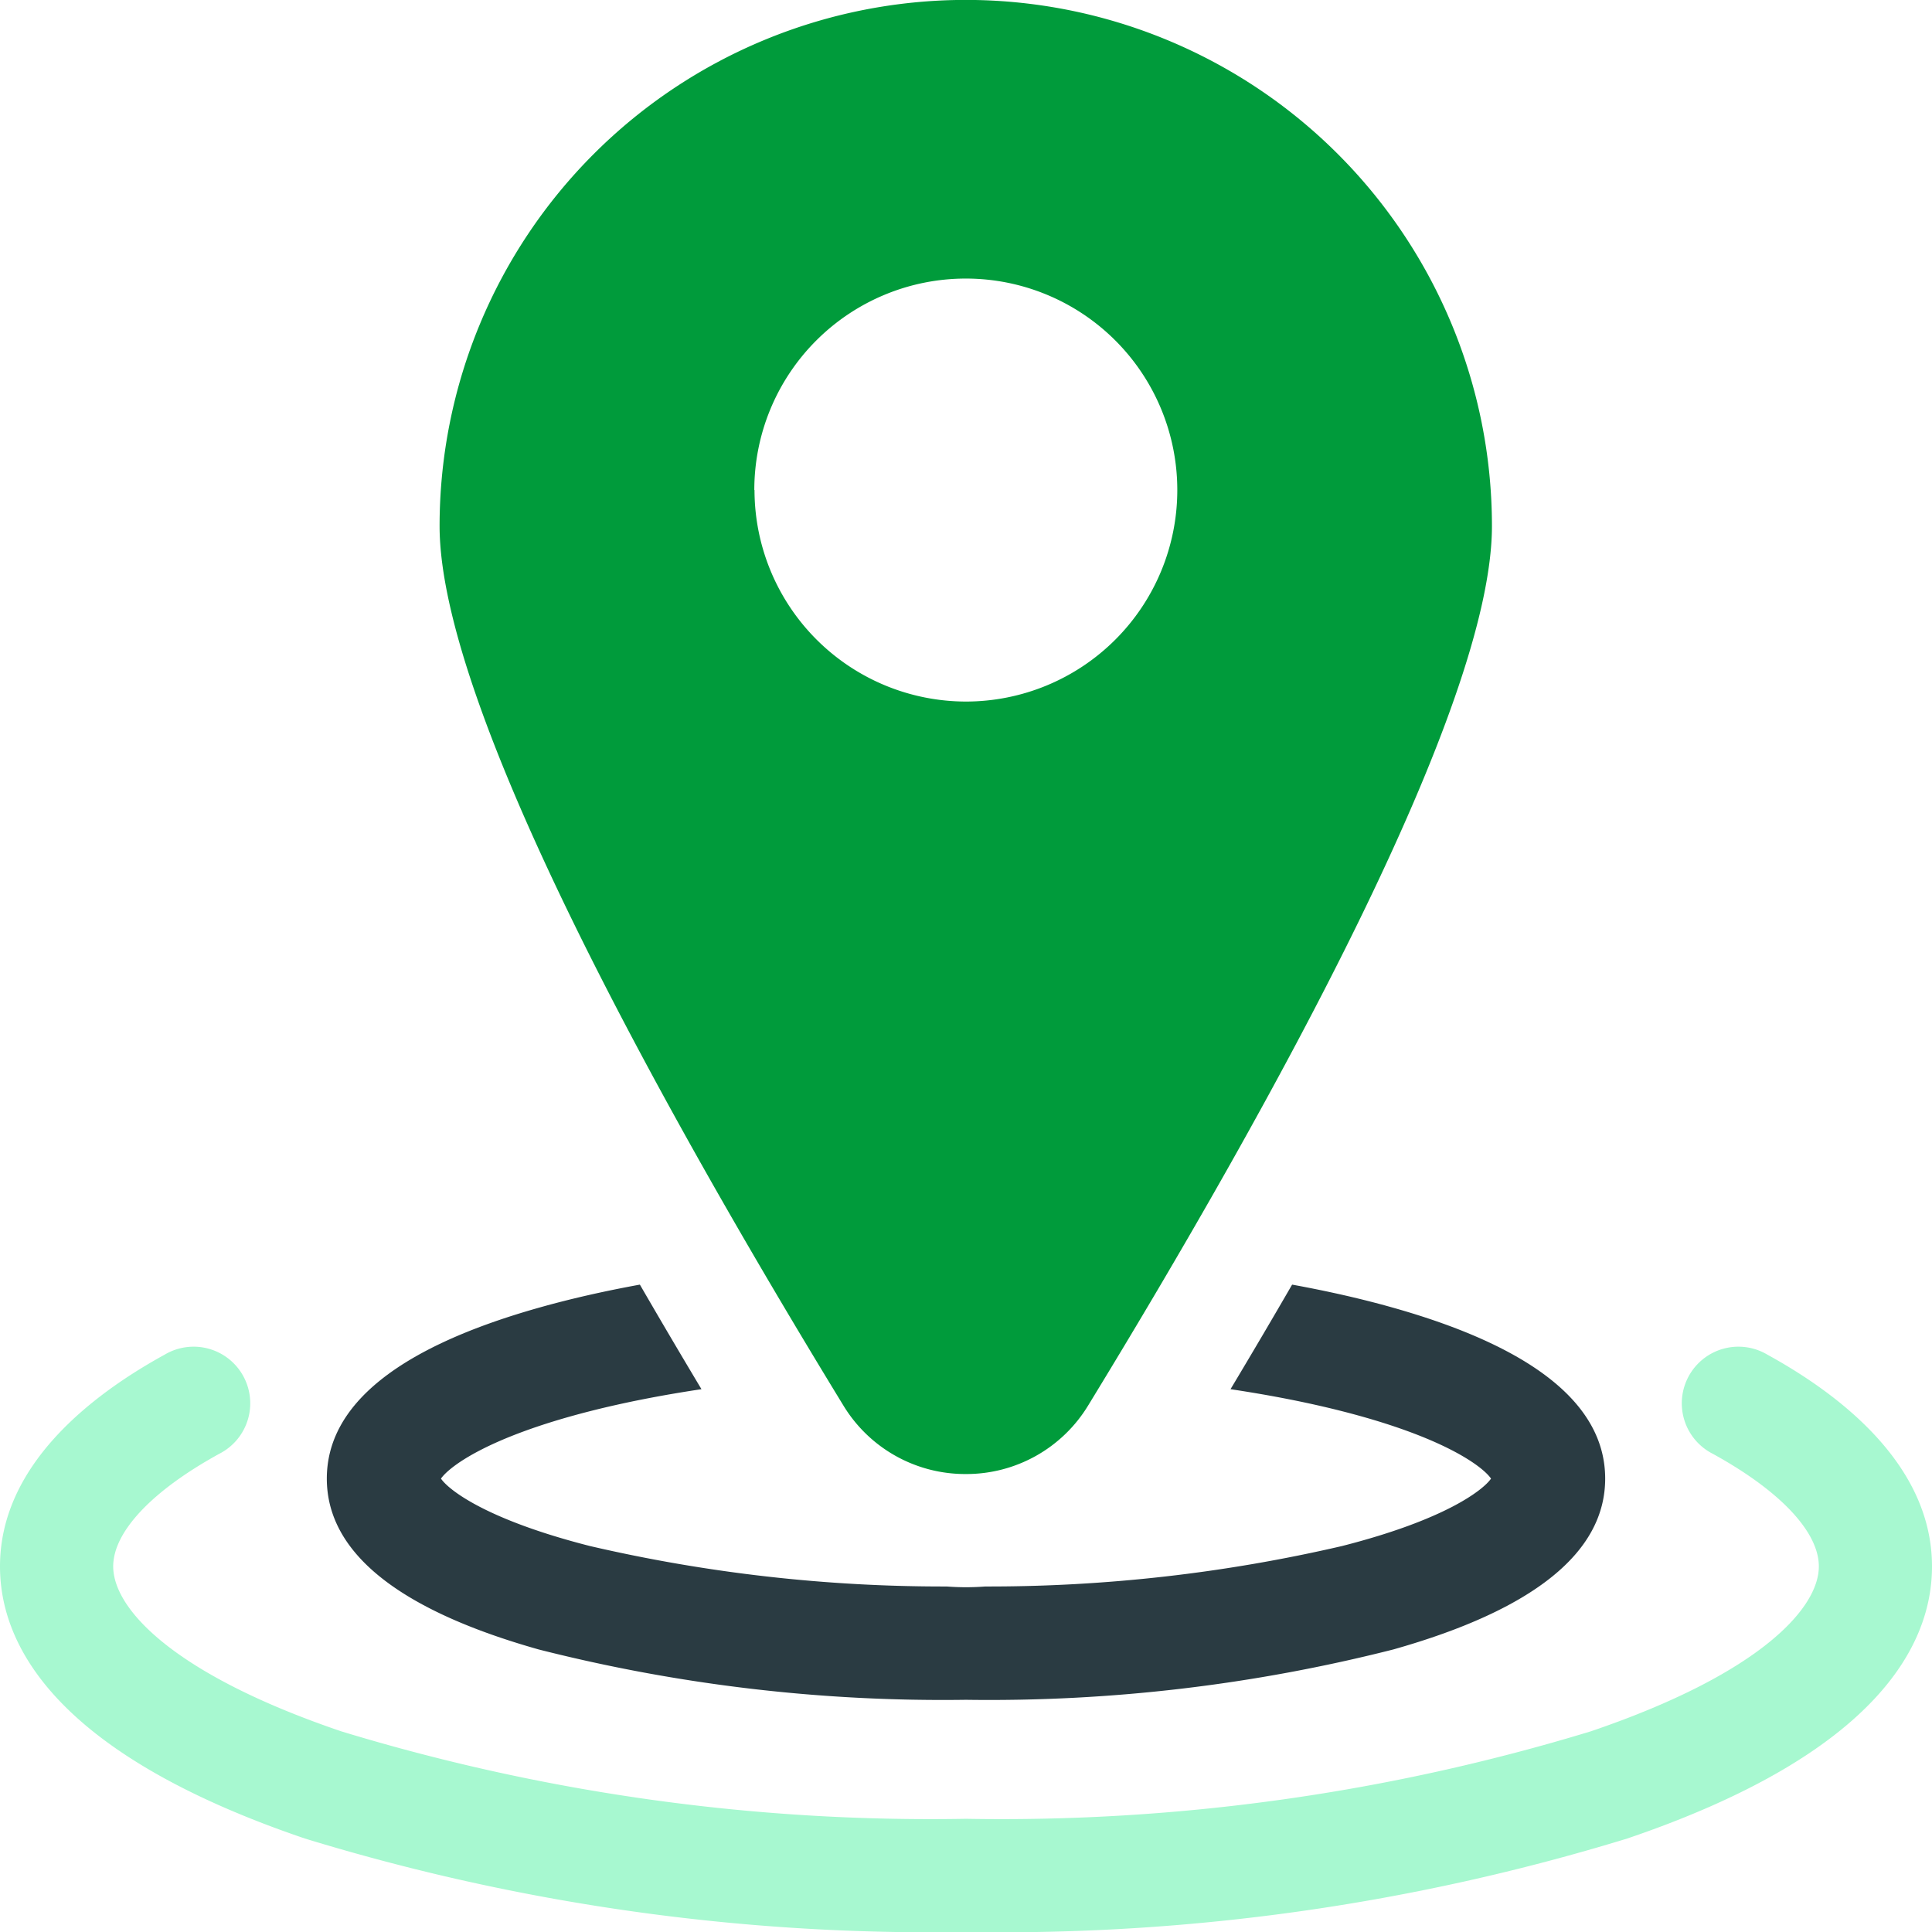 <svg id="location" xmlns="http://www.w3.org/2000/svg" width="49" height="49" viewBox="0 0 49 49">
  <path id="Path_70302" data-name="Path 70302" d="M44.821,357.293a1.436,1.436,0,1,0-1.382,2.516c1.71.939,2.691,1.981,2.691,2.857,0,1.072-1.519,2.733-5.782,4.182A51.261,51.261,0,0,1,24.5,369.067a51.261,51.261,0,0,1-15.847-2.219c-4.263-1.448-5.782-3.11-5.782-4.182,0-.876.981-1.918,2.691-2.857a1.436,1.436,0,1,0-1.382-2.516C2.273,358.34,0,360.123,0,362.666c0,1.95,1.341,4.73,7.729,6.9A54.157,54.157,0,0,0,24.5,371.938a54.157,54.157,0,0,0,16.771-2.371c6.388-2.17,7.729-4.95,7.729-6.9C49,360.123,46.727,358.34,44.821,357.293Z" transform="translate(0 -322.938)" fill="#a7f8d0"/>
  <path id="Path_70303" data-name="Path 70303" d="M91.983,349.7a41.6,41.6,0,0,0,10.838,1.277,41.6,41.6,0,0,0,10.838-1.277c3.565-1.007,5.373-2.465,5.373-4.333s-1.808-3.326-5.373-4.333c-.791-.224-1.652-.42-2.567-.587q-.745,1.288-1.562,2.652c1.013.152,1.964.338,2.828.558,2.624.668,3.582,1.421,3.779,1.71-.2.289-1.156,1.042-3.779,1.71a39.641,39.641,0,0,1-9.044,1.026c-.163.012-.327.019-.493.019s-.33-.007-.493-.019a39.634,39.634,0,0,1-9.044-1.026c-2.624-.668-3.582-1.421-3.779-1.71.2-.289,1.156-1.042,3.779-1.71.864-.22,1.815-.406,2.828-.558q-.817-1.364-1.562-2.652c-.915.167-1.776.363-2.567.587-3.565,1.007-5.373,2.465-5.373,4.333S88.418,348.694,91.983,349.7Z" transform="translate(-78.321 -307.866)" fill="#2a3b42"/>
  <path id="Path_70304" data-name="Path 70304" d="M129.9,37.385a3.614,3.614,0,0,0,3.105-1.742c4.671-7.643,10.239-17.715,10.239-22.3a13.345,13.345,0,0,0-26.69,0c0,4.583,5.568,14.656,10.239,22.3A3.614,3.614,0,0,0,129.9,37.385Zm-5.364-24.956a5.364,5.364,0,1,1,5.364,5.364A5.37,5.37,0,0,1,124.541,12.428Z" transform="translate(-105.405)" fill="#009b3b"/>
</svg>
